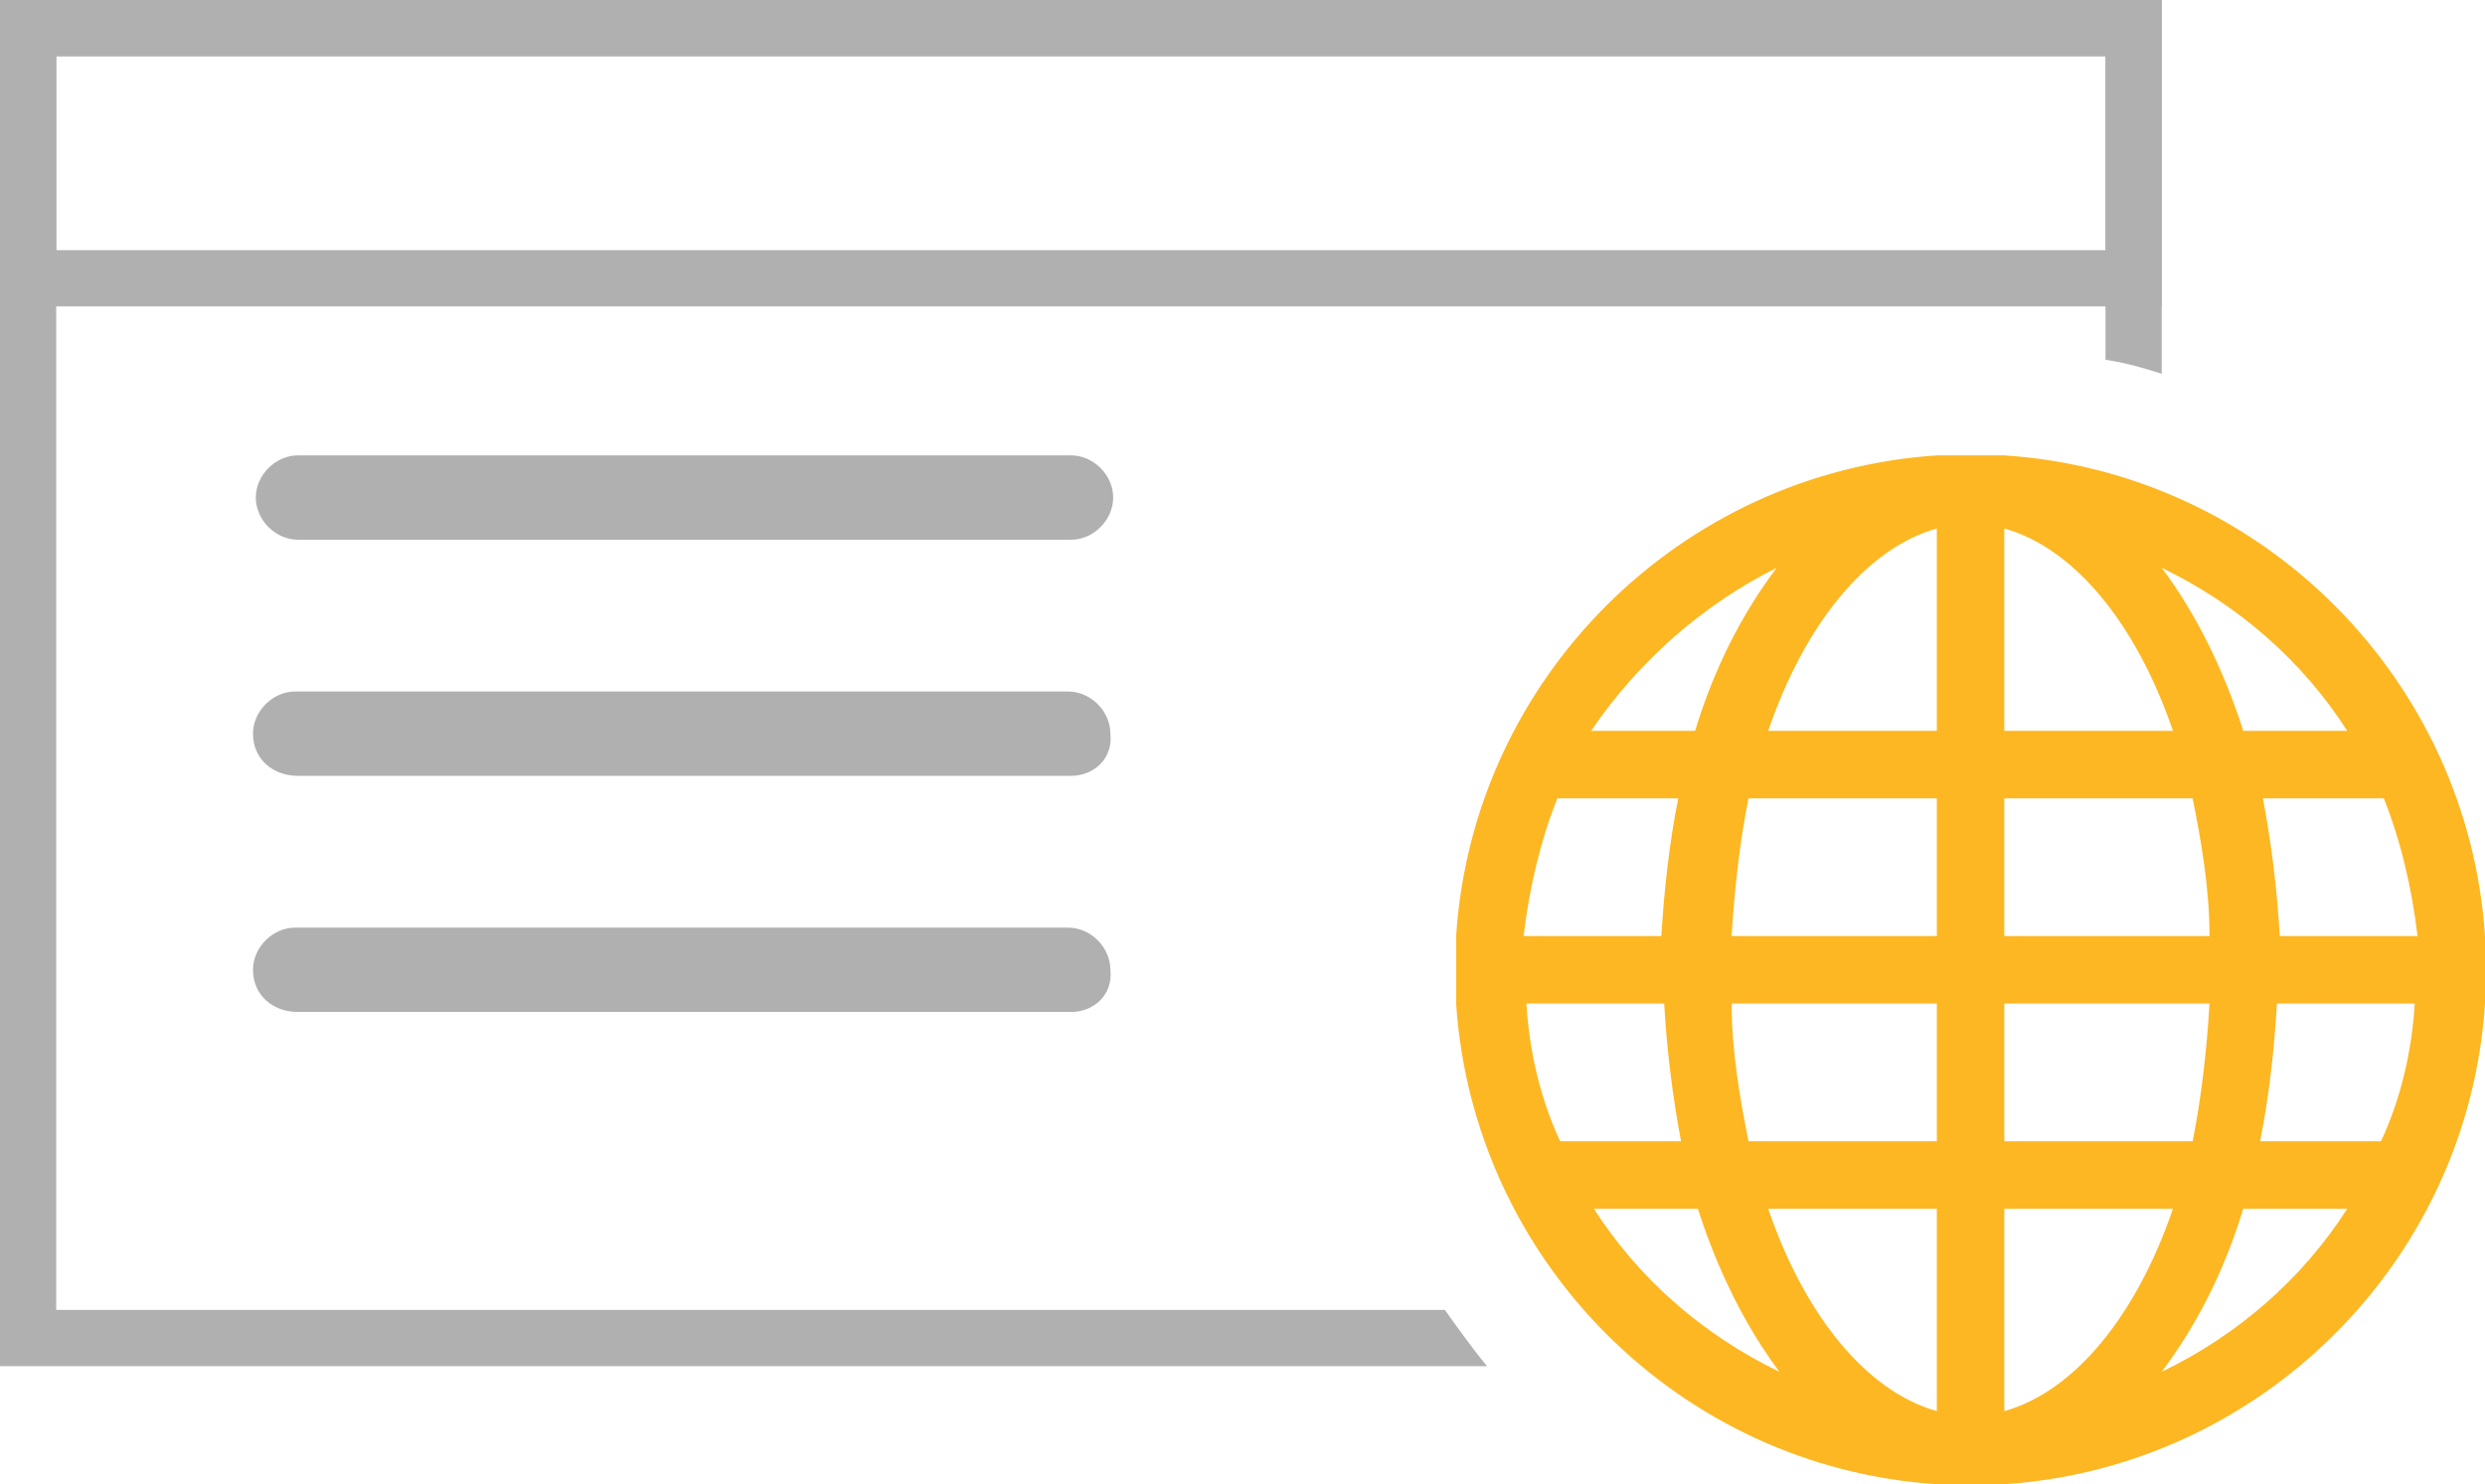 <?xml version="1.0" encoding="utf-8"?>
<!-- Generator: Adobe Illustrator 24.1.1, SVG Export Plug-In . SVG Version: 6.00 Build 0)  -->
<svg version="1.1" id="Layer_1" xmlns="http://www.w3.org/2000/svg" xmlns:xlink="http://www.w3.org/1999/xlink" x="0px" y="0px"
	 width="88.4px" height="52.8px" viewBox="0 0 88.4 52.8" style="enable-background:new 0 0 88.4 52.8;" xml:space="preserve">
<style type="text/css">
	.st0{display:none;}
	.st1{display:inline;fill:#FDB722;}
	.st2{display:inline;fill:#B0B0B0;}
	.st3{display:inline;}
	.st4{fill:#FDB722;}
	.st5{fill:#B0B0B0;}
</style>
<g class="st0">
	<path class="st1" d="M71.6,2.4L52.1,20.1v34.6c0,1.7-2.1,2.6-3.3,1.4L36.7,44.3c-0.4-0.4-0.6-0.9-0.6-1.4V19.9L16.8,2.4
		c-2.5-2.2-0.9-6.3,2.4-6.3h50C72.5-3.9,74.1,0.2,71.6,2.4z"/>
</g>
<g class="st0">
	<path class="st1" d="M8.3,0.7C9,1.4,9.5,2,10.2,2.6c0.6,0.5,0.9,1.1,1.1,1.8c1.1,4,4.8,6.5,9,6.3c3.9-0.2,7.3-3.2,8.1-7.2
		c0.7-3.8-1-7.4-4.4-9.3c-0.2-0.1-0.4-0.3-0.5-0.4c-0.4-1.3-0.7-2.6-1.1-4c0.7,0,1.3,0,1.9,0.1c6.7,0.7,12.2,5.8,13.4,12.5
		c0.4,2.5,0.3,5-0.5,7.4c-0.1,0.3-0.1,0.6,0.2,0.8c7.4,7.3,14.8,14.7,22.2,22c0.3,0.3,0.5,0.3,0.8,0.2c8.8-1.8,17.4,4.6,18.1,13.5
		c0.1,1.7,0,3.3-0.4,5c0,0.2-0.1,0.4-0.2,0.7c-0.6-0.6-1-1.1-1.6-1.5c-0.8-0.7-1.3-1.5-1.6-2.5c-1.1-3.6-4.6-6.1-8.5-6
		c-3.9,0.1-7.2,2.6-8.3,6.3c-1.2,4,0.5,8.1,4.1,10.2c0.3,0.1,0.5,0.4,0.6,0.7c0.4,1.2,0.7,2.4,1,3.8c-1.2-0.1-2.3-0.2-3.3-0.4
		c-6.3-1.3-10.9-6-12-12.3c-0.5-2.7-0.2-5.4,0.8-7.9c0.1-0.3,0.1-0.6-0.2-0.8c-7.2-7.2-14.5-14.4-21.7-21.6
		c-0.3-0.3-0.5-0.3-0.9-0.2C17.8,21.8,9.3,16.2,7.8,7.4C7.5,5.4,7.6,3.3,8.1,1.3C8.2,1.1,8.2,1,8.3,0.7z"/>
	<path class="st2" d="M8.8,62.2c0.4-1.5,0.8-2.9,1.2-4.3c1.5-5.1,2.9-10.3,4.4-15.4c0.1-0.2,0.2-0.5,0.4-0.7
		c5.3-5.3,10.5-10.5,15.8-15.8c0.1-0.1,0.2-0.2,0.3-0.2c1.2,1.3,2.5,2.5,3.8,3.8c-0.1,0.1-0.2,0.2-0.4,0.4
		c-4.1,4.1-8.1,8.1-12.2,12.2c-1.2,1.2-1.1,2.8,0.2,3.6c0.9,0.5,1.9,0.4,2.8-0.4c2.6-2.6,5.2-5.2,7.8-7.8c1.5-1.5,3-3,4.6-4.6
		c0.1-0.1,0.2-0.2,0.3-0.3c2.5,2.5,4.9,4.9,7.5,7.5c-0.3,0.3-0.7,0.6-1.1,1c-5,5-9.9,9.9-14.9,14.9c-0.2,0.2-0.5,0.4-0.8,0.5
		c-6.2,1.8-12.5,3.6-18.7,5.4C9.5,62,9.2,62,8.8,62.2z"/>
	<path class="st2" d="M80.9,4.3c-3.1,3.1-6.2,6.2-9.3,9.3c-4.7-4.7-9.4-9.5-14.1-14.2c3.1-3.1,6.2-6.2,9.3-9.3
		C71.4-5.2,76.2-0.5,80.9,4.3z"/>
	<path class="st2" d="M67.6,17.6c-3.3,3.3-6.7,6.7-10.1,10.1c-2.4-2.4-4.9-4.9-7.4-7.4c0,0,0.2-0.2,0.3-0.3c1.6-1.6,3.1-3.1,4.7-4.7
		c0.6-0.6,0.9-1.2,0.8-2c-0.1-0.9-0.6-1.5-1.4-1.8c-0.9-0.3-1.7-0.2-2.3,0.5c-1.6,1.6-3.2,3.2-4.8,4.8c-0.2,0.2-0.3,0.4-0.4,0.6
		c-1.4-1.4-2.6-2.6-3.9-3.8c3.4-3.4,6.8-6.7,10.1-10.1C58.1,8.1,62.8,12.9,67.6,17.6z"/>
</g>
<g class="st0">
	<path class="st2" d="M73.4-12.4H15c-5.3,0-9.6,4.3-9.6,9.6v58.4c0,5.3,4.3,9.6,9.6,9.6h58.4c5.3,0,9.6-4.3,9.6-9.6V-2.8
		C83-8.1,78.7-12.4,73.4-12.4z M79.4,54.7c0,3.8-3.1,6.9-6.9,6.9H15.9c-3.8,0-6.9-3.1-6.9-6.9V-1.9c0-3.8,3.1-6.9,6.9-6.9h56.6
		c3.8,0,6.9,3.1,6.9,6.9V54.7z"/>
	<path class="st2" d="M42.4-10.5v73.9H46v-73.9H42.4z"/>
	<path class="st2" d="M81.1,24.6H7.3v3.6h73.9V24.6z"/>
	<polygon class="st1" points="36.2,6 36.2,8.5 27,8.5 27,17.7 24.5,17.7 24.5,8.5 15.3,8.5 15.3,6 24.5,6 24.5,-3.2 27,-3.2 27,6 	
		"/>
	<polygon class="st1" points="27.6,44.3 34.1,50.8 32.3,52.6 25.8,46.1 19.3,52.6 17.5,50.8 24,44.3 17.5,37.8 19.3,36 25.8,42.5 
		32.3,36 34.1,37.8 	"/>
	
		<rect x="60.5" y="-3.2" transform="matrix(-1.836970e-16 1 -1 -1.836970e-16 69.057 -54.553)" class="st1" width="2.5" height="20.9"/>
	<g class="st3">
		
			<rect x="61.6" y="31.2" transform="matrix(-1.836970e-16 1 -1 -1.836970e-16 104.794 -20.976)" class="st4" width="2.6" height="21.4"/>
		
			<rect x="61.6" y="38.2" transform="matrix(-1.836970e-16 1 -1 -1.836970e-16 111.795 -13.976)" class="st4" width="2.6" height="21.4"/>
	</g>
</g>
<g class="st0">
	<path class="st1" d="M75.5,56.1c0,0-4.2,2.5-16.5,3.7c-1.4,0.1-2.9,0.3-4.5,0.4h-0.7c-2.7,0.1-5.2,0.2-7.5,0.2c-0.3,0-0.6,0-0.8,0
		h-3.4c-2.4,0-4.9-0.1-7.6-0.2h-0.7c-1.6-0.1-3.1-0.2-4.5-0.4c-12.3-1.2-16.5-3.7-16.5-3.7c0-2.6,0.2-5.2,0.6-7.8
		c1.7-7.8,9.7-11,9.7-11s3.8-2,7.4-3.8v-0.1l2.7-1.3h0.1l0.5-0.2c0.4-0.2,0.7-0.3,1-0.5l0.3-0.1l0.2-0.1l0.2-0.1
		c0.3-0.2,0.7-0.3,1.1-0.4l-0.1-0.1h0l-0.2-0.1c-0.5-0.5-0.9-1.1-1.3-1.6l0,0c-1.9-2.6-3.2-5.5-4-8.6l0,0l-0.3-0.5v0.2l-1.5-2.2v-5
		l1.5-0.8V3.6c0.2-0.5,0.4-1,0.6-1.6c0.2-0.3,0.3-0.7,0.5-1c0.2-0.3,0.4-0.6,0.6-0.9c0.2-0.3,0.4-0.6,0.6-0.9l0.3-0.4
		C33.7-1.5,34-1.7,34.2-2c5.5-5.6,14.4-5.6,19.9-0.2C54.2-2.1,54.3-2,54.3-2c0.3,0.3,0.5,0.5,0.7,0.8c0.1,0.1,0.2,0.3,0.3,0.4
		c0.2,0.3,0.4,0.6,0.6,0.9c0.2,0.3,0.4,0.6,0.6,0.9c0.2,0.3,0.3,0.7,0.5,1c0.2,0.5,0.4,1,0.6,1.6v8.2l1.5,0.8v4.9l-1.5,2.2v-0.2
		l-0.3,0.5l0,0c-0.7,3.1-2.1,6.1-4,8.7c-0.3,0.6-0.8,1.1-1.2,1.6L52,30.4h0L52,30.5c0.4,0.1,0.7,0.2,1.1,0.4l0.4,0.2l1.3,0.6
		l0.6,0.3l2.7,1.3c3.6,1.8,7.4,3.9,7.4,3.9s7.9,3.2,9.7,11C75.3,50.8,75.5,53.4,75.5,56.1z"/>
</g>
<g>
	<path id="Oval_322_copy_5_" class="st4" d="M88.4,33.3c-0.6-9.1-7.9-16.5-17.1-17.1v0h-2.4v0c-9.1,0.6-16.5,7.9-17.1,17.1h0v2.4h0
		c0.6,9.1,7.9,16.5,17.1,17.1v0h2.4v0c9.1-0.6,16.5-7.9,17.1-17.1h0L88.4,33.3L88.4,33.3z M63.2,20.2c-1.2,1.6-2.2,3.5-2.9,5.8h-3.7
		C58.3,23.5,60.6,21.5,63.2,20.2z M55.4,28.4h4.3c-0.3,1.5-0.5,3.2-0.6,4.9h-4.9C54.4,31.6,54.8,29.9,55.4,28.4z M54.3,35.7h4.9
		c0.1,1.7,0.3,3.3,0.6,4.9h-4.3C54.8,39.1,54.4,37.4,54.3,35.7z M56.7,43h3.7c0.7,2.2,1.7,4.2,2.9,5.8C60.6,47.5,58.3,45.5,56.7,43z
		 M68.9,50.2c-2.5-0.7-4.7-3.4-6-7.2h6V50.2z M68.9,40.6h-6.7c-0.3-1.5-0.6-3.2-0.6-4.9h7.3V40.6z M68.9,33.3h-7.3
		c0.1-1.7,0.3-3.4,0.6-4.9h6.7V33.3z M68.9,26h-6c1.3-3.8,3.5-6.5,6-7.2V26z M83.5,26h-3.7c-0.7-2.2-1.7-4.2-2.9-5.8
		C79.6,21.5,81.9,23.5,83.5,26z M71.3,18.8c2.5,0.7,4.7,3.4,6,7.2h-6V18.8z M71.3,28.4H78c0.3,1.5,0.6,3.2,0.6,4.9h-7.3V28.4z
		 M71.3,35.7h7.3c-0.1,1.7-0.3,3.4-0.6,4.9h-6.7V35.7z M71.3,50.2V43h6C76,46.8,73.8,49.5,71.3,50.2z M76.9,48.8
		c1.2-1.6,2.2-3.5,2.9-5.8h3.7C81.9,45.5,79.6,47.5,76.9,48.8z M84.7,40.6h-4.3c0.3-1.5,0.5-3.2,0.6-4.9h4.9
		C85.8,37.4,85.4,39.1,84.7,40.6z M81.1,33.3c-0.1-1.7-0.3-3.3-0.6-4.9h4.3c0.6,1.5,1,3.2,1.2,4.9H81.1z"/>
	<g>
		<path class="st5" d="M0,0v10.9h76.9V0H0z M74.9,8.9H2V2h72.9V8.9z"/>
	</g>
	<g>
		<path class="st5" d="M0,0v48.6h52.9c-0.5-0.6-1-1.3-1.5-2H2V2h72.9v10.8c0.7,0.1,1.4,0.3,2,0.5V0H0z"/>
	</g>
	<path class="st5" d="M38.1,19.2H10.6c-0.8,0-1.5-0.7-1.5-1.5v0c0-0.8,0.7-1.5,1.5-1.5h27.5c0.8,0,1.5,0.7,1.5,1.5v0
		C39.6,18.5,38.9,19.2,38.1,19.2z"/>
	<path class="st5" d="M38.1,27.6l-27.5,0C9.7,27.6,9,27,9,26.1v0c0-0.8,0.7-1.5,1.5-1.5h27.5c0.8,0,1.5,0.7,1.5,1.5v0
		C39.6,27,38.9,27.6,38.1,27.6z"/>
	<path class="st5" d="M38.1,36H10.6C9.7,36,9,35.4,9,34.5v0c0-0.8,0.7-1.5,1.5-1.5h27.5c0.8,0,1.5,0.7,1.5,1.5v0
		C39.6,35.4,38.9,36,38.1,36z"/>
</g>
</svg>
